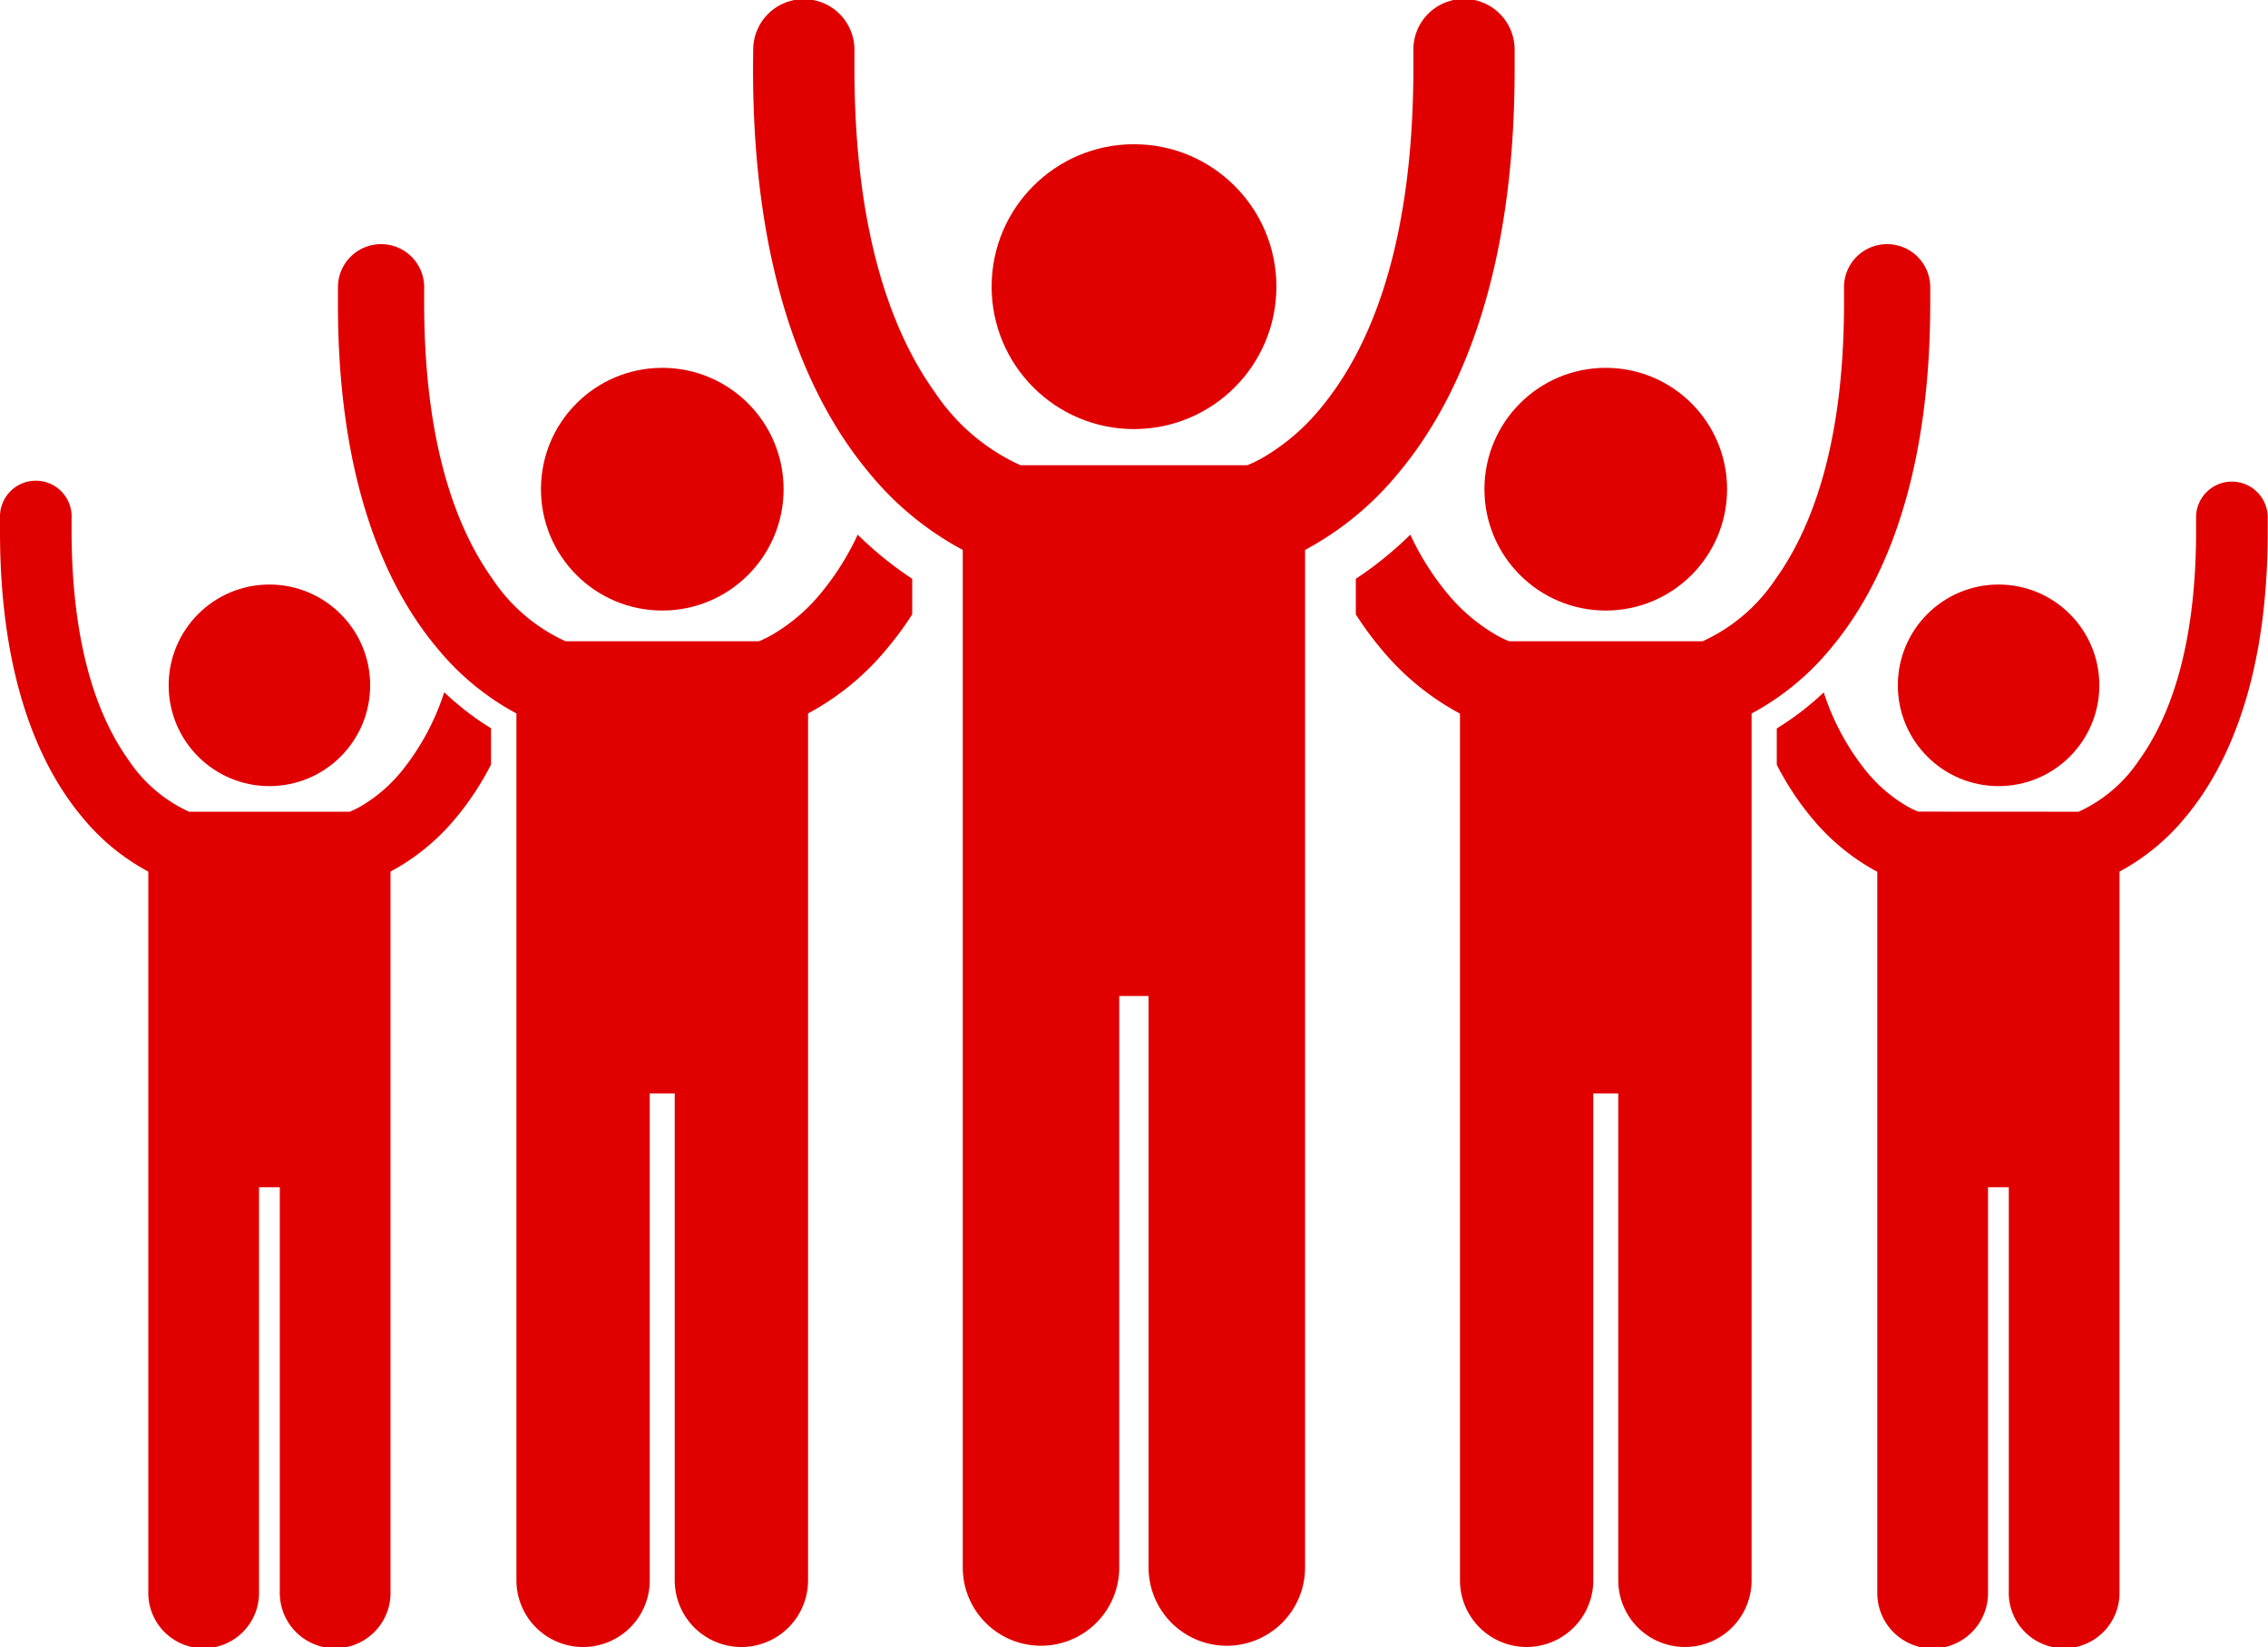 <svg xmlns="http://www.w3.org/2000/svg" width="75.563" height="54.858" viewBox="0 0 75.563 54.858">
  <g id="Group_21" data-name="Group 21" transform="translate(0 -0.001)">
    <path id="Path_92" data-name="Path 92" d="M4.941,89.174v23.982a1.845,1.845,0,1,0,3.689,0V99.687h.692v13.469a1.845,1.845,0,1,0,3.689,0V89.173a7.29,7.29,0,0,0,2.2-1.815,9.519,9.519,0,0,0,1.149-1.751V84.4A9.521,9.521,0,0,1,14.8,83.2a8.175,8.175,0,0,1-1.416,2.625A5.026,5.026,0,0,1,12.017,87a3.091,3.091,0,0,1-.365.179H6.3A4.816,4.816,0,0,1,4.285,85.46c-.937-1.306-1.895-3.591-1.9-7.637,0-.132,0-.264,0-.4A1.194,1.194,0,1,0,0,77.385c0,.15,0,.3,0,.438-.005,4.862,1.3,7.82,2.738,9.535A7.293,7.293,0,0,0,4.941,89.174Z" transform="translate(0 -60.141)" fill="#e00000"/>
    <circle id="Ellipse_5" data-name="Ellipse 5" cx="3.357" cy="3.357" r="3.357" transform="translate(5.619 19.471)" fill="#e00000"/>
    <path id="Path_93" data-name="Path 93" d="M59.339,54.3V83.174a2.221,2.221,0,0,0,4.442,0V66.958h.832V83.174a2.221,2.221,0,0,0,4.442,0V54.3a8.775,8.775,0,0,0,2.652-2.186A10.786,10.786,0,0,0,72.525,51V49.815a12.107,12.107,0,0,1-1.816-1.47A9,9,0,0,1,69.5,50.272a6.041,6.041,0,0,1-1.642,1.408,3.72,3.72,0,0,1-.44.215H60.976a5.8,5.8,0,0,1-2.427-2.066c-1.128-1.572-2.281-4.324-2.284-9.195,0-.159,0-.318,0-.476a1.437,1.437,0,1,0-2.873-.05c0,.18,0,.356,0,.527-.007,5.854,1.566,9.415,3.3,11.48A8.774,8.774,0,0,0,59.339,54.3Z" transform="translate(-42.133 -30.535)" fill="#e00000"/>
    <circle id="Ellipse_6" data-name="Ellipse 6" cx="4.042" cy="4.042" r="4.042" transform="translate(18.023 12.253)" fill="#e00000"/>
    <path id="Path_94" data-name="Path 94" d="M285.469,87.177A3.057,3.057,0,0,1,285.1,87a5.029,5.029,0,0,1-1.364-1.169,8.179,8.179,0,0,1-1.416-2.625,9.548,9.548,0,0,1-1.565,1.2v1.21a9.53,9.53,0,0,0,1.149,1.75,7.29,7.29,0,0,0,2.2,1.815v23.982a1.845,1.845,0,1,0,3.689,0V99.688h.692v13.469a1.845,1.845,0,1,0,3.689,0V89.174a7.293,7.293,0,0,0,2.2-1.816c1.437-1.715,2.743-4.673,2.738-9.535,0-.142,0-.288,0-.438a1.194,1.194,0,1,0-2.387.042c0,.131,0,.263,0,.4,0,4.046-.96,6.332-1.9,7.637a4.815,4.815,0,0,1-2.015,1.716Z" transform="translate(-221.558 -60.142)" fill="#e00000"/>
    <circle id="Ellipse_7" data-name="Ellipse 7" cx="3.357" cy="3.357" r="3.357" transform="translate(63.23 19.471)" fill="#e00000"/>
    <path id="Path_95" data-name="Path 95" d="M219.331,51.894a3.721,3.721,0,0,1-.44-.215,6.037,6.037,0,0,1-1.642-1.408,9.018,9.018,0,0,1-1.208-1.927,12.172,12.172,0,0,1-1.816,1.47V51a10.835,10.835,0,0,0,.818,1.118,8.772,8.772,0,0,0,2.652,2.186V83.172a2.221,2.221,0,0,0,4.442,0V66.956h.832V83.172a2.221,2.221,0,0,0,4.442,0V54.3a8.779,8.779,0,0,0,2.652-2.186c1.73-2.065,3.3-5.626,3.3-11.48,0-.171,0-.347,0-.527a1.437,1.437,0,1,0-2.873.05c0,.158,0,.317,0,.476,0,4.871-1.156,7.623-2.284,9.195a5.8,5.8,0,0,1-2.427,2.066h-6.443Z" transform="translate(-169.053 -30.534)" fill="#e00000"/>
    <circle id="Ellipse_8" data-name="Ellipse 8" cx="4.042" cy="4.042" r="4.042" transform="translate(49.457 12.253)" fill="#e00000"/>
    <path id="Path_96" data-name="Path 96" d="M126,18.318V52.211a2.607,2.607,0,0,0,5.214,0V33.176h.977V52.211a2.607,2.607,0,0,0,5.214,0V18.318a10.3,10.3,0,0,0,3.113-2.565c2.031-2.423,3.878-6.6,3.869-13.476,0-.2,0-.408,0-.61a1.687,1.687,0,1,0-3.373.042c0,.2,0,.385,0,.568-.008,6.3-1.639,9.572-3.085,11.313A7.086,7.086,0,0,1,136,15.243a4.325,4.325,0,0,1-.516.253h-7.563a6.808,6.808,0,0,1-2.848-2.426c-1.324-1.845-2.678-5.075-2.682-10.793q0-.281,0-.559a1.687,1.687,0,1,0-3.373-.059c0,.211-.005.417-.005.618-.008,6.872,1.839,11.052,3.87,13.476A10.3,10.3,0,0,0,126,18.318Z" transform="translate(-93.924)" fill="#e00000"/>
    <circle id="Ellipse_9" data-name="Ellipse 9" cx="4.744" cy="4.744" r="4.744" transform="translate(33.038 4.805)" fill="#e00000"/>
  </g>
</svg>
